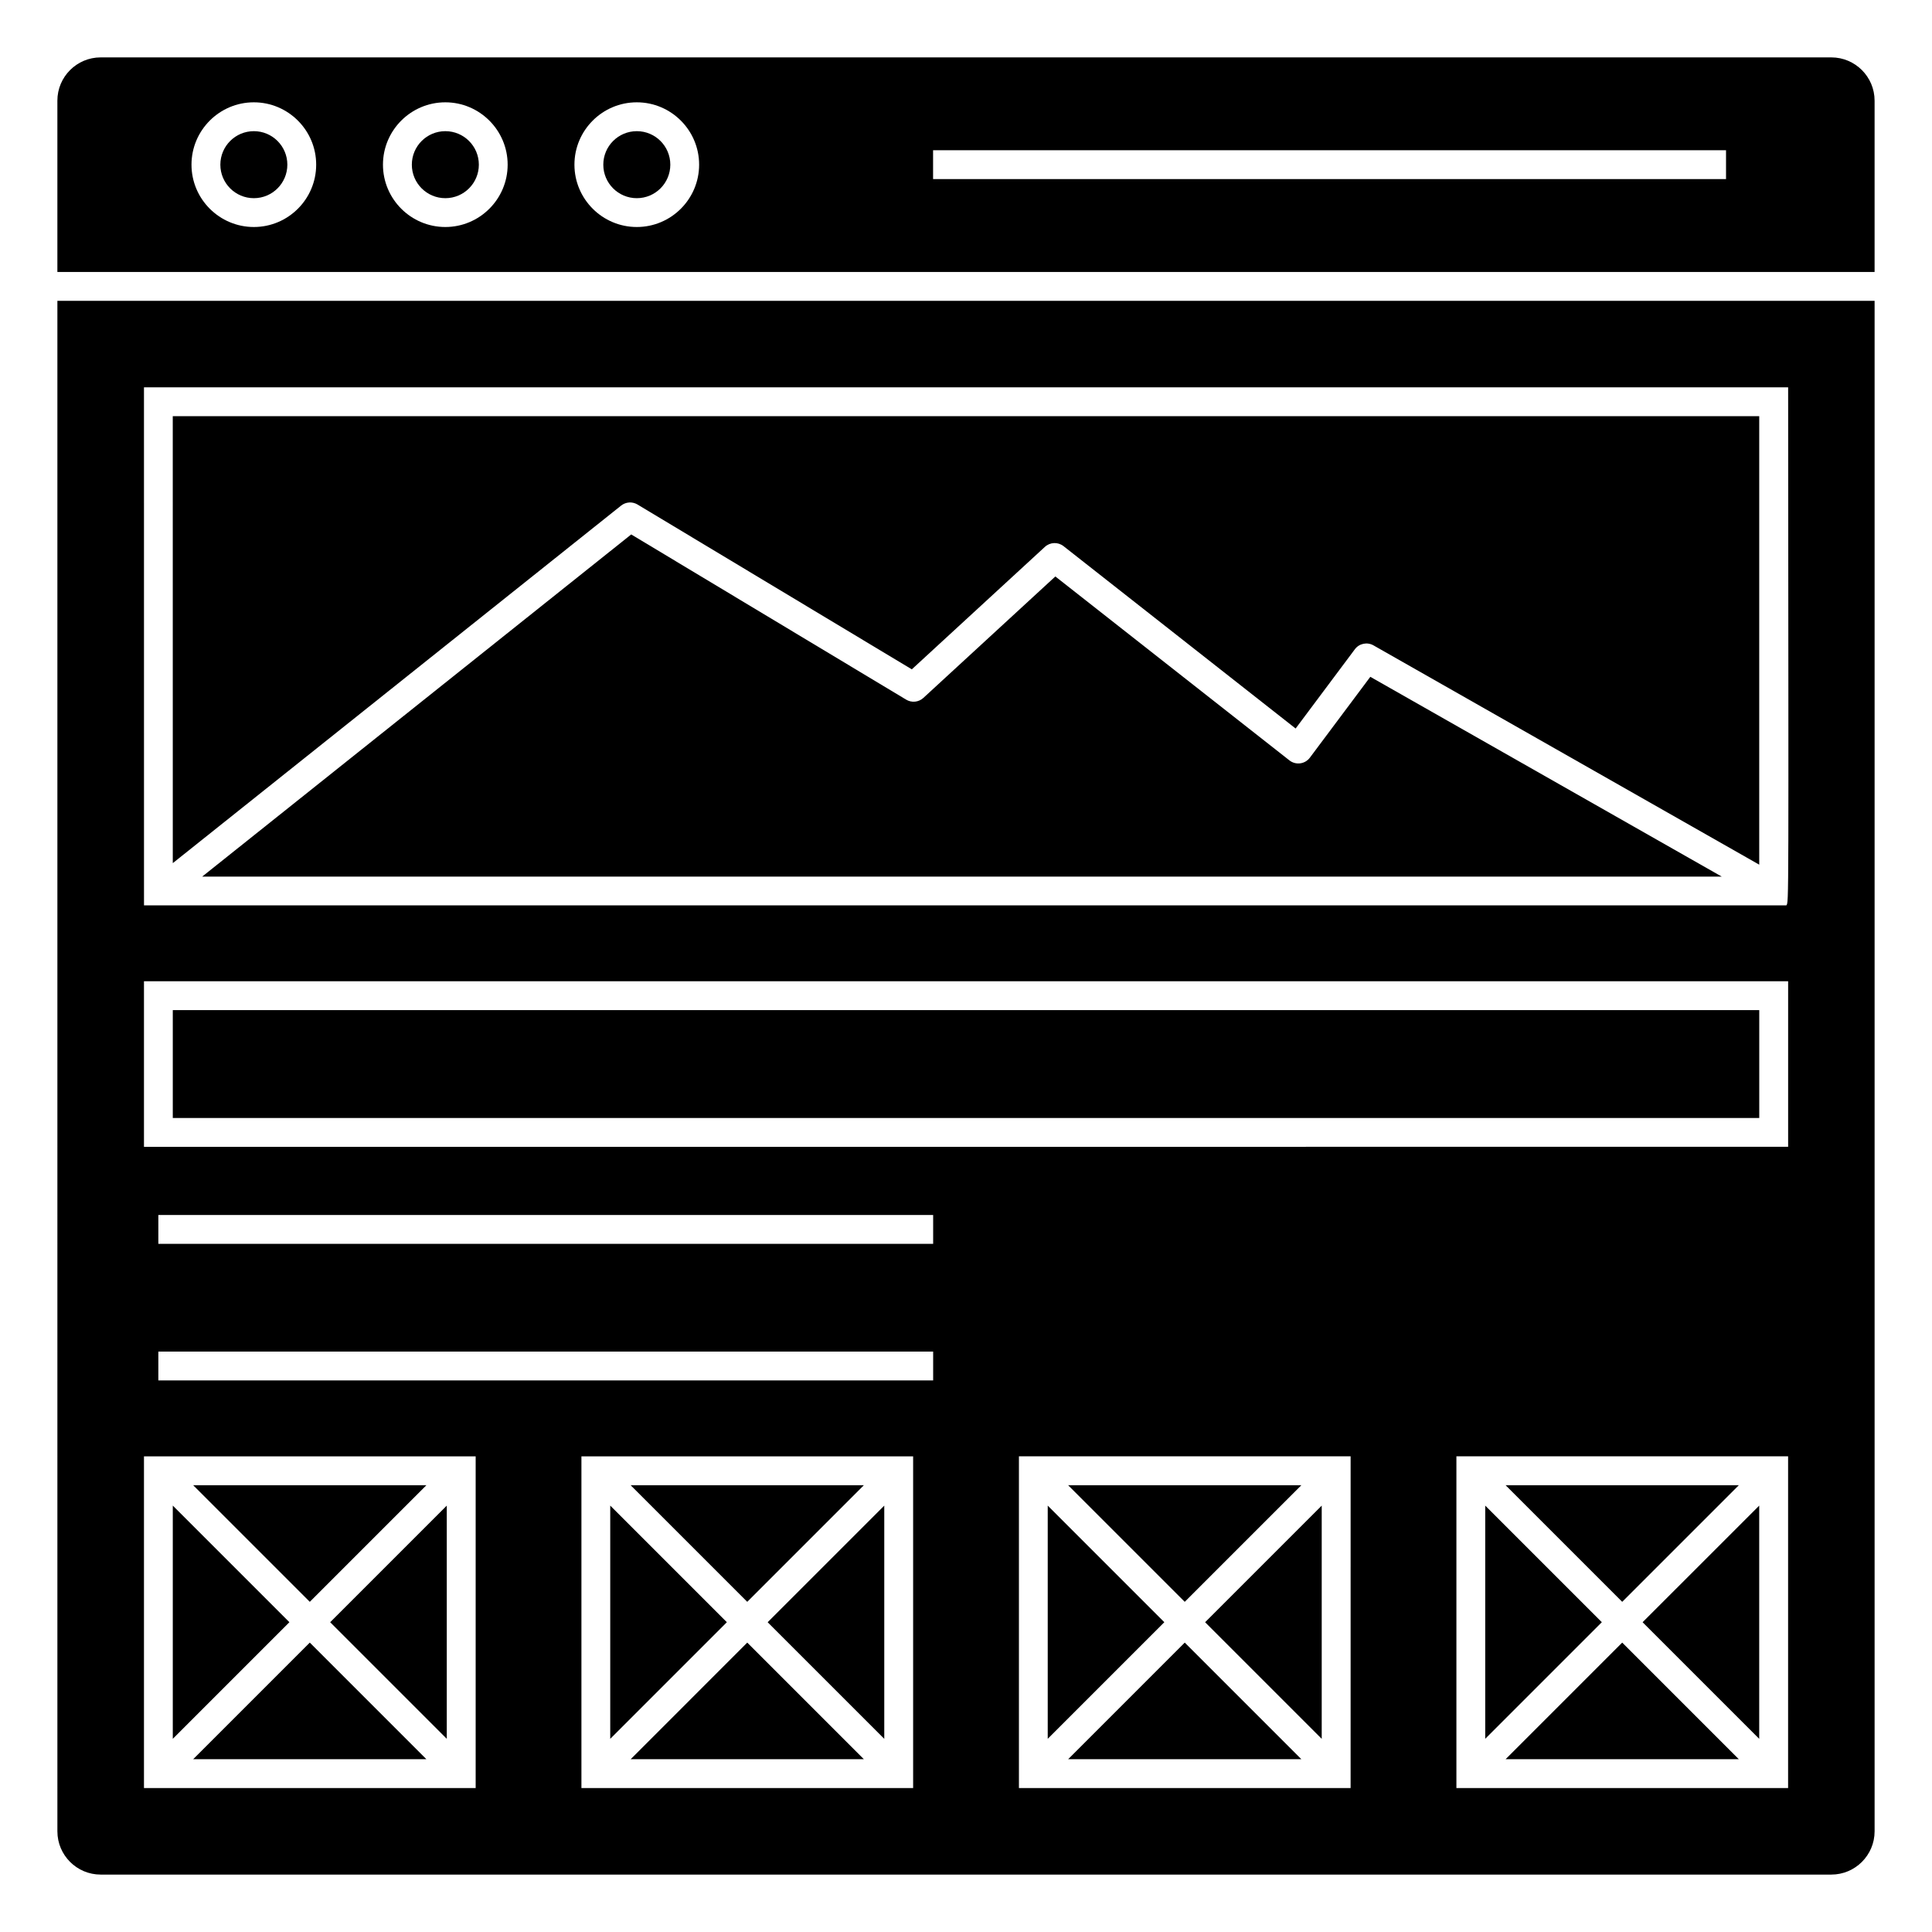 <?xml version="1.0" encoding="UTF-8"?>
<!-- Uploaded to: ICON Repo, www.svgrepo.com, Generator: ICON Repo Mixer Tools -->
<svg fill="#000000" width="800px" height="800px" version="1.1" viewBox="144 144 512 512" xmlns="http://www.w3.org/2000/svg">
 <g>
  <path d="m189.79 372.74 118.81-94.75c1.238-0.992 2.981-1.109 4.348-0.289l72.691 43.68 35.262-32.449c1.383-1.273 3.473-1.355 4.949-0.195l61.504 48.328 15.691-20.996c1.145-1.547 3.273-1.996 4.949-1.035l102.22 58.113v-118.85h-420.43z"/>
  <path d="m543 610.21h61.805l-30.902-30.906z"/>
  <path d="m421.66 543v61.805l30.902-30.902z"/>
  <path d="m488.87 537.6h-61.805l30.902 30.902z"/>
  <path d="m610.21 604.81v-61.805l-30.906 30.902z"/>
  <path d="m629.32 159.21h-458.65c-6.32 0-11.465 5.144-11.465 11.469v45.391h481.58v-45.391c0-6.324-5.144-11.469-11.465-11.469zm-418.05 44.949c-9.109 0-16.523-7.414-16.523-16.52 0-9.109 7.414-16.523 16.523-16.523s16.52 7.414 16.52 16.523-7.41 16.52-16.52 16.52zm50.742 0c-9.109 0-16.523-7.414-16.523-16.52 0-9.109 7.414-16.523 16.523-16.523 9.105 0 16.52 7.414 16.52 16.523s-7.414 16.52-16.52 16.52zm50.742 0c-9.109 0-16.523-7.414-16.523-16.52 0-9.109 7.414-16.523 16.523-16.523s16.52 7.414 16.52 16.523-7.406 16.52-16.52 16.52zm288.66-12.703h-210.14v-7.644h210.14z"/>
  <path d="m537.6 543v61.805l30.902-30.902z"/>
  <path d="m604.81 537.6h-61.805l30.902 30.902z"/>
  <path d="m427.07 610.21h61.805l-30.902-30.906z"/>
  <path d="m378.34 604.81v-61.805l-30.906 30.902z"/>
  <path d="m372.93 537.6h-61.805l30.902 30.902z"/>
  <path d="m311.13 610.21h61.805l-30.902-30.906z"/>
  <path d="m189.79 411.69h420.43v28.59h-420.43z"/>
  <path d="m305.72 543v61.805l30.902-30.902z"/>
  <path d="m494.27 604.81v-61.805l-30.902 30.902z"/>
  <path d="m491.13 344.79c-0.617 0.824-1.539 1.367-2.559 1.5-1.027 0.133-2.051-0.145-2.863-0.785l-62.031-48.738-34.973 32.184c-1.254 1.152-3.102 1.336-4.555 0.465l-72.867-43.785-113.7 90.676h402.7l-93.133-52.945z"/>
  <path d="m159.21 629.32c0 6.324 5.144 11.465 11.465 11.465h458.65c6.324 0 11.465-5.144 11.465-11.465v-405.6h-481.58zm226.78-11.465h-87.906v-87.906h87.906zm5.305-108.03h-205.33v-7.644h205.33zm0-36.188h-205.33v-7.644h205.33zm110.63 144.21h-87.898v-87.906h87.902zm115.94 0h-87.902v-87.906h87.902zm-435.71-371.2h435.72c0.094 138.33 0.207 136.36-0.473 137.29h-435.24zm0 157.39h435.72v43.879l-435.72 0.004zm0 125.91h87.902v87.902l-87.902 0.004z"/>
  <path d="m262.4 604.81v-61.805l-30.902 30.902z"/>
  <path d="m220.15 187.64c0 4.902-3.973 8.879-8.875 8.879-4.906 0-8.879-3.977-8.879-8.879 0-4.902 3.973-8.879 8.879-8.879 4.902 0 8.875 3.977 8.875 8.879"/>
  <path d="m270.9 187.64c0 4.902-3.977 8.879-8.879 8.879-4.902 0-8.879-3.977-8.879-8.879 0-4.902 3.977-8.879 8.879-8.879 4.902 0 8.879 3.977 8.879 8.879"/>
  <path d="m321.64 187.64c0 4.902-3.977 8.879-8.879 8.879-4.902 0-8.879-3.977-8.879-8.879 0-4.902 3.977-8.879 8.879-8.879 4.902 0 8.879 3.977 8.879 8.879"/>
  <path d="m195.19 610.21h61.809l-30.902-30.906z"/>
  <path d="m257 537.6h-61.809l30.906 30.902z"/>
  <path d="m189.79 543v61.805l30.902-30.902z"/>
 </g>
</svg>